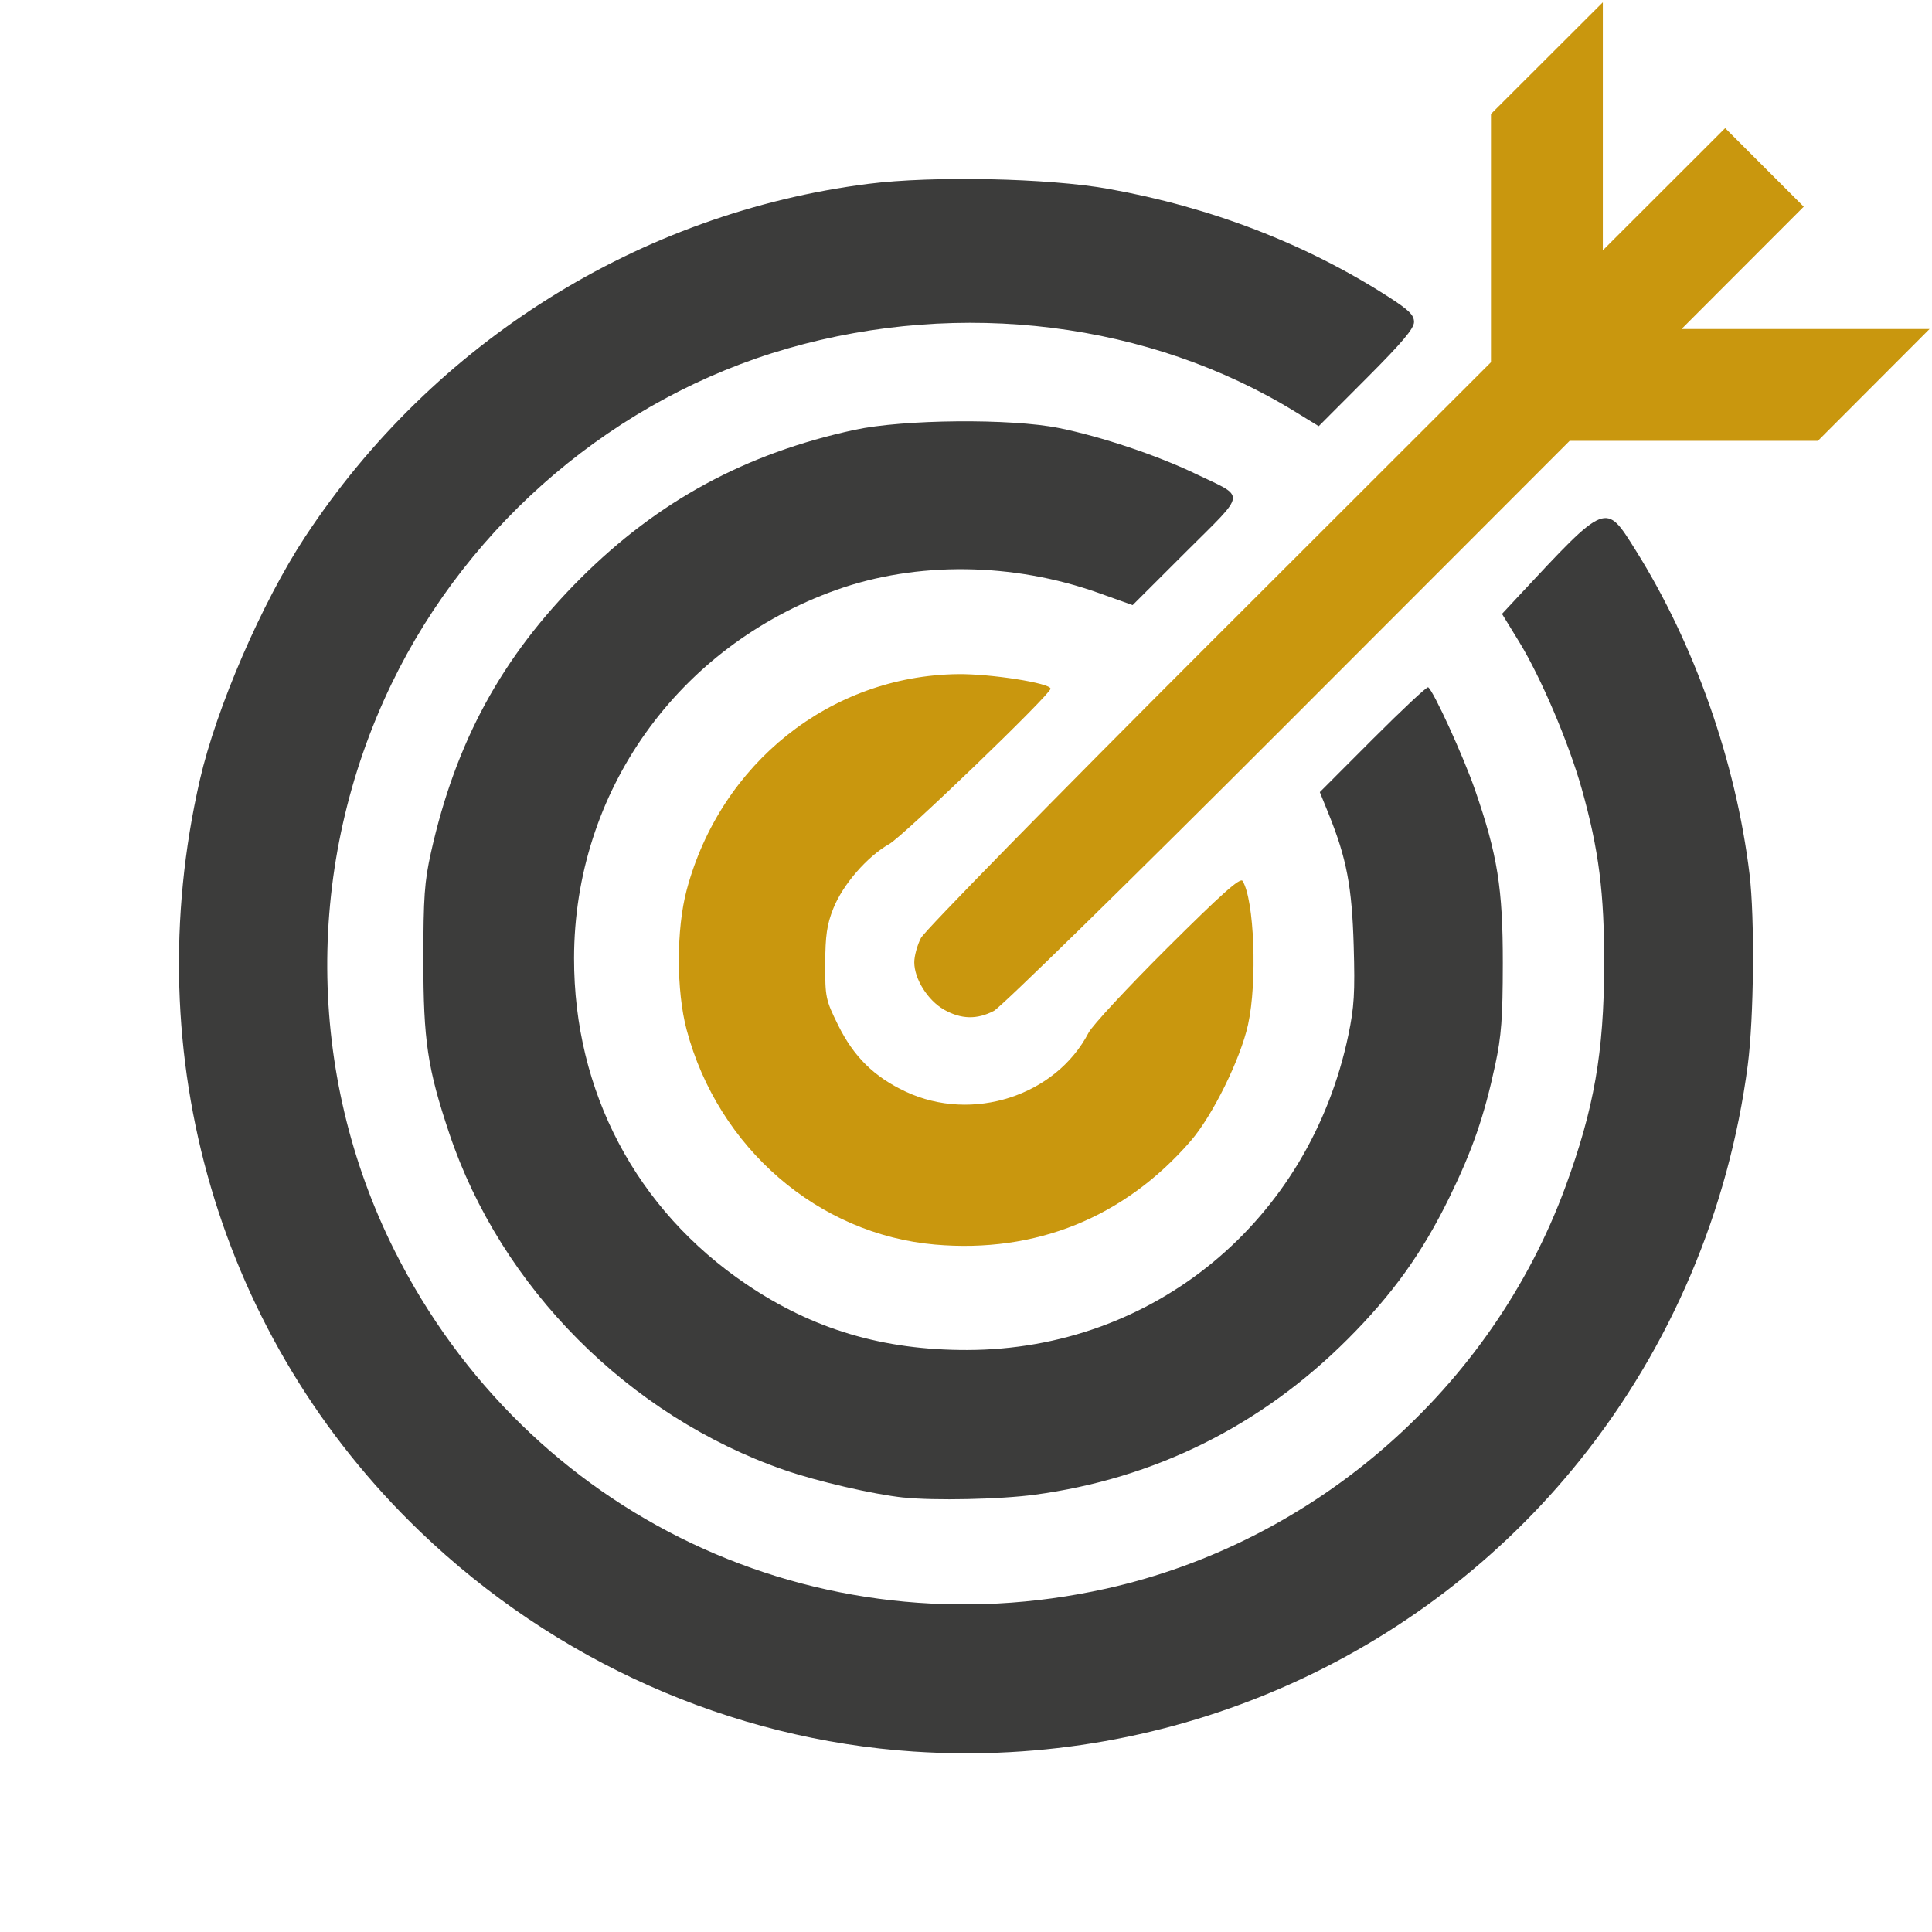 <?xml version="1.0" encoding="UTF-8" standalone="no"?>
<!-- Created with Inkscape (http://www.inkscape.org/) -->

<svg
   width="107.952mm"
   height="107.968mm"
   viewBox="0 0 107.952 107.968"
   version="1.1"
   id="svg1367"
   inkscape:version="1.1.2 (b8e25be833, 2022-02-05)"
   sodipodi:docname="bulls eye.svg"
   xmlns:inkscape="http://www.inkscape.org/namespaces/inkscape"
   xmlns:sodipodi="http://sodipodi.sourceforge.net/DTD/sodipodi-0.dtd"
   xmlns="http://www.w3.org/2000/svg"
   xmlns:svg="http://www.w3.org/2000/svg">
  <sodipodi:namedview
     id="namedview1369"
     pagecolor="#ffffff"
     bordercolor="#666666"
     borderopacity="1.0"
     inkscape:pageshadow="2"
     inkscape:pageopacity="0.0"
     inkscape:pagecheckerboard="0"
     inkscape:document-units="mm"
     showgrid="false"
     fit-margin-top="10"
     fit-margin-left="10"
     fit-margin-right="10"
     fit-margin-bottom="10"
     inkscape:zoom="1"
     inkscape:cx="286.5"
     inkscape:cy="250"
     inkscape:window-width="1920"
     inkscape:window-height="1009"
     inkscape:window-x="-1928"
     inkscape:window-y="-8"
     inkscape:window-maximized="1"
     inkscape:current-layer="layer1" />
  <defs
     id="defs1364" />
  <g
     inkscape:label="Layer 1"
     inkscape:groupmode="layer"
     id="layer1"
     transform="translate(-73.352,-64.087)">
    <path
       style="fill:#c9970e;fill-opacity:1;stroke-width:0.195"
       d="m 126.099,120.5 c -0.902,-0.511 -1.656,-1.709 -1.661,-2.637 -0.002,-0.353 0.167,-0.969 0.374,-1.367 0.211,-0.404 7.338,-7.679 16.113,-16.447 l 15.736,-15.722 v -6.936 -6.936 l 3.125,-3.12 3.125,-3.12 v 6.929 6.929 l 3.418,-3.414 3.418,-3.414 2.195,2.195 2.195,2.195 -3.414,3.418 -3.414,3.418 h 6.929 6.929 l -3.12,3.125 -3.12,3.125 h -6.936 -6.936 l -15.722,15.736 c -8.768,8.776 -16.043,15.903 -16.447,16.113 -0.949,0.495 -1.83,0.473 -2.787,-0.069 z"
       id="path1296" />
    <path
       style="fill:#c9970e;fill-opacity:1;stroke-width:0.195"
       d="m 125.604,133.629 c -6.538,-0.569 -12.126,-5.397 -13.885,-11.998 -0.582,-2.184 -0.582,-5.632 10e-4,-7.812 1.894,-7.088 8.034,-11.976 15.157,-12.064 1.833,-0.023 5.176,0.504 5.176,0.815 0,0.315 -8.218,8.228 -9.011,8.676 -1.237,0.7 -2.597,2.267 -3.13,3.608 -0.355,0.892 -0.444,1.505 -0.45,3.077 -0.007,1.88 0.024,2.026 0.723,3.439 0.874,1.769 2.014,2.89 3.777,3.715 3.722,1.742 8.378,0.239 10.218,-3.298 0.212,-0.408 2.196,-2.543 4.408,-4.745 3.029,-3.015 4.064,-3.937 4.193,-3.732 0.656,1.048 0.832,5.651 0.307,8.028 -0.427,1.935 -1.983,5.09 -3.205,6.502 -3.7,4.271 -8.652,6.279 -14.278,5.789 z"
       id="path1294" />
    <path
       style="fill:#3c3c3b;fill-opacity:1;stroke-width:0.195"
       d="m 123.849,147.765 c -1.709,-0.182 -4.829,-0.903 -6.673,-1.542 -8.684,-3.009 -15.835,-10.193 -18.721,-18.808 -1.215,-3.628 -1.447,-5.179 -1.447,-9.691 0,-3.501 0.062,-4.38 0.426,-6.008 1.383,-6.19 3.962,-10.923 8.335,-15.294 4.346,-4.345 9.255,-7.005 15.345,-8.318 2.729,-0.588 8.707,-0.642 11.396,-0.102 2.343,0.47 5.48,1.519 7.628,2.551 2.861,1.374 2.911,0.945 -0.516,4.367 l -2.983,2.978 -1.882,-0.673 c -4.799,-1.715 -10.184,-1.779 -14.679,-0.175 -8.863,3.164 -14.638,11.274 -14.65,20.575 -0.01,7.456 3.474,14.055 9.617,18.215 3.725,2.523 7.636,3.689 12.347,3.68 10.424,-0.018 19.125,-7.207 21.301,-17.599 0.325,-1.552 0.374,-2.367 0.298,-4.98 -0.096,-3.313 -0.395,-4.888 -1.399,-7.372 l -0.494,-1.222 2.963,-2.968 c 1.63,-1.632 3.02,-2.933 3.089,-2.89 0.29,0.179 1.97,3.856 2.619,5.731 1.26,3.643 1.557,5.497 1.553,9.697 -0.003,3.052 -0.079,4.06 -0.425,5.677 -0.613,2.862 -1.272,4.766 -2.564,7.409 -1.51,3.089 -3.173,5.406 -5.677,7.91 -4.853,4.853 -10.791,7.8 -17.519,8.696 -1.927,0.256 -5.593,0.333 -7.285,0.153 z"
       id="path1292" />
    <path
       style="fill:#3c3c3b;fill-opacity:1;stroke-width:0.195"
       d="m 124.435,161.958 c -10.251,-0.677 -20.062,-5.046 -27.613,-12.296 -11.222,-10.774 -15.842,-26.545 -12.302,-41.997 0.926,-4.04 3.471,-9.92 5.876,-13.574 7.161,-10.881 18.7,-18.113 31.485,-19.733 3.589,-0.455 10.032,-0.32 13.394,0.28 5.736,1.024 11.059,3.076 15.671,6.044 1.129,0.726 1.414,1.007 1.416,1.395 0.002,0.365 -0.661,1.15 -2.662,3.155 l -2.664,2.669 -1.291,-0.794 c -8.154,-5.017 -18.671,-6.333 -28.37,-3.552 -9.563,2.742 -17.78,9.696 -22.144,18.739 -4.85,10.051 -4.788,21.795 0.168,31.676 7.432,14.818 23.573,22.484 39.762,18.883 11.702,-2.603 21.527,-11.199 25.661,-22.454 1.599,-4.354 2.152,-7.517 2.165,-12.383 0.011,-4.02 -0.298,-6.448 -1.251,-9.842 -0.721,-2.567 -2.285,-6.241 -3.5,-8.224 l -0.958,-1.562 0.91,-0.977 c 4.961,-5.321 4.864,-5.282 6.553,-2.588 3.297,5.258 5.607,11.829 6.368,18.11 0.297,2.456 0.245,8.044 -0.1,10.675 -1.062,8.102 -4.302,15.733 -9.358,22.045 -8.948,11.169 -22.838,17.254 -37.216,16.304 z"
       id="path1172" />
  </g>
</svg>
